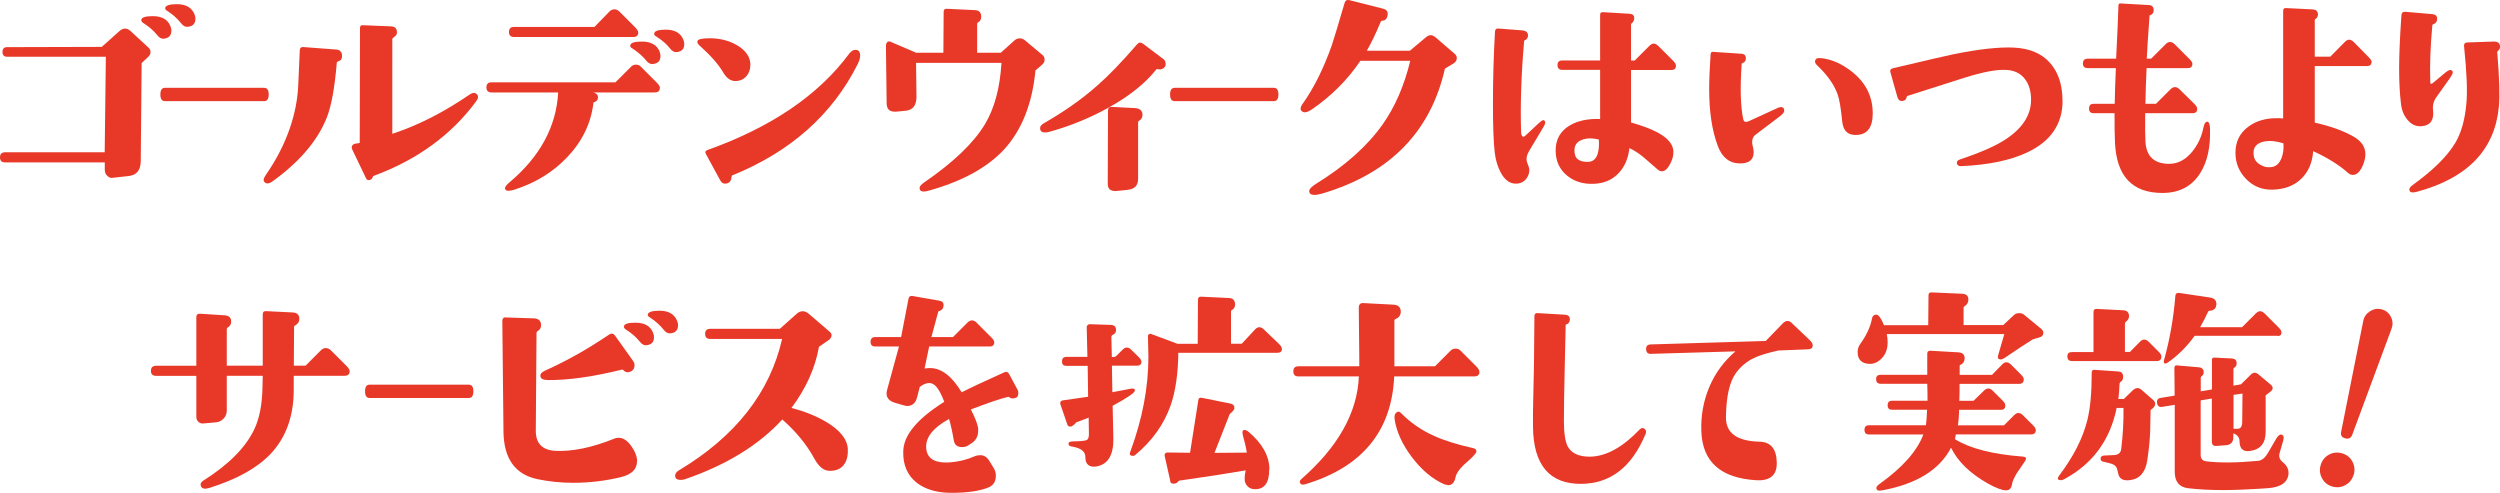 <?xml version="1.0" encoding="UTF-8"?><svg id="_レイヤー_2" xmlns="http://www.w3.org/2000/svg" viewBox="0 0 281.54 55.47"><defs><style>.cls-1{fill:#e83828;}</style></defs><g id="_レイヤー_1-2"><g><path class="cls-1" d="M16.72,6.38l-.77,.72-.1,11.07c-.02,1-.46,1.55-1.34,1.65l-1.88,.21c-.19,.02-.36-.05-.52-.21-.21-.17-.31-.4-.31-.7v-.83H.57c-.38,0-.57-.19-.57-.57s.19-.57,.57-.57H11.79l.13-10.76H.8c-.34,0-.52-.18-.52-.54s.17-.54,.52-.54l10.66-.03,1.96-1.75c.22-.21,.45-.31,.67-.31,.21,0,.41,.09,.62,.28l2.01,1.86c.15,.14,.23,.3,.23,.49,0,.21-.08,.38-.23,.52Zm2.48-3.41c.07,.17,.1,.33,.1,.46,0,.57-.29,.88-.88,.93-.26,.02-.51-.13-.75-.44-.38-.48-.89-.92-1.52-1.32-.19-.12-.27-.25-.23-.39,.05-.26,.48-.39,1.29-.39,1.03,0,1.69,.38,1.99,1.14Zm2.71-1.34c.07,.17,.1,.33,.1,.46,0,.57-.29,.88-.88,.93-.26,.03-.52-.11-.77-.44-.38-.48-.88-.93-1.5-1.34-.19-.09-.27-.21-.26-.36,.07-.27,.51-.41,1.32-.41,1.03,0,1.69,.39,1.99,1.16Z"/><path class="cls-1" d="M30.26,10.64c0,.5-.17,.75-.52,.75h-11.16c-.35,0-.52-.25-.52-.75s.17-.75,.52-.75h11.16c.35,0,.52,.25,.52,.75Z"/><path class="cls-1" d="M38.52,6.33c0,.31-.15,.51-.46,.59-.07,.02-.11,.06-.13,.13-.24,2.86-.62,4.93-1.14,6.22-1.03,2.58-3.06,4.96-6.09,7.15-.33,.24-.59,.3-.8,.18-.14-.09-.21-.2-.21-.34s.08-.32,.23-.54c1.22-1.75,2.14-3.55,2.76-5.39,.52-1.55,.82-3.08,.9-4.59,.02-.33,.08-1.69,.18-4.08,.02-.26,.15-.38,.39-.36l3.72,.28c.43,.03,.65,.28,.65,.75Zm15.22,4.33c.16,.19,.11,.45-.13,.77-2.79,3.77-6.61,6.55-11.48,8.36-.1,.03-.15,.09-.15,.15-.05,.15-.15,.26-.28,.31-.26,.09-.43,0-.52-.26l-1.52-3.17c-.03-.09-.05-.16-.05-.23,0-.17,.1-.3,.31-.39,.17-.03,.37-.07,.59-.1l.03-12.95c0-.22,.11-.33,.34-.31l3.17,.13c.45,.02,.66,.25,.65,.7,0,.19-.09,.34-.26,.45s-.26,.21-.26,.3V15.07c2.85-.93,5.75-2.4,8.69-4.41,.38-.26,.67-.26,.88,0Z"/><path class="cls-1" d="M74.31,9.89c0,.34-.19,.52-.57,.52h-6.92c.36,.09,.53,.28,.52,.59,0,.26-.15,.43-.46,.52-.03,0-.05,.03-.05,.08-.28,2.31-1.27,4.35-2.99,6.14-1.58,1.65-3.54,2.86-5.88,3.61-.55,.17-.89,.18-1.01,.03-.05-.05-.08-.11-.08-.18,0-.15,.16-.37,.49-.65,3.46-2.91,5.29-6.29,5.5-10.14h-7.51c-.38,0-.57-.19-.57-.57s.19-.57,.57-.57h13.96l1.78-1.78c.14-.14,.32-.21,.54-.21,.21,0,.38,.07,.52,.21l1.81,1.81c.24,.24,.36,.44,.36,.59Zm-2.43-6.24c0,.34-.19,.52-.57,.52h-13.42c-.38,0-.57-.19-.57-.57s.19-.57,.57-.57h9.06l1.7-1.75c.15-.15,.34-.23,.54-.23s.39,.08,.54,.23l1.78,1.78c.24,.24,.36,.44,.36,.59Zm2.4,2.17c.07,.17,.1,.33,.1,.49,0,.55-.29,.85-.88,.9-.26,.03-.52-.11-.77-.44-.36-.45-.87-.89-1.52-1.32-.19-.09-.27-.21-.23-.36,.05-.27,.49-.41,1.32-.41,1.01,0,1.68,.38,1.99,1.14Zm2.68-1.34c.07,.17,.1,.34,.1,.49,0,.55-.29,.85-.88,.9-.26,.02-.51-.13-.75-.44-.34-.45-.85-.89-1.52-1.32-.19-.09-.27-.21-.23-.36,.05-.27,.48-.41,1.29-.41,1.03,0,1.69,.38,1.99,1.14Z"/><path class="cls-1" d="M84.5,7.33c0,.5-.15,.92-.45,1.26-.3,.34-.69,.52-1.17,.54-.57,.02-1.05-.31-1.44-.98-.52-.89-1.41-1.91-2.68-3.04-.19-.17-.26-.34-.21-.49,.07-.21,.52-.31,1.37-.31,1.14,0,2.14,.25,3.02,.75,1.05,.6,1.57,1.36,1.57,2.27Zm12.36-1.03c0,.26-.09,.56-.26,.9-2.86,5.71-7.58,9.9-14.16,12.56-.03,.02-.05,.07-.05,.15-.05,.52-.3,.77-.75,.77-.22,0-.4-.13-.54-.39l-1.6-2.94c-.12-.22-.06-.38,.18-.46,7.17-2.56,12.49-6.17,15.95-10.84,.22-.29,.46-.44,.7-.44,.36,0,.54,.22,.54,.67Z"/><path class="cls-1" d="M117.41,6.2c.15,.12,.23,.29,.23,.52,0,.21-.09,.39-.26,.54l-.77,.67c-.36,3.75-1.54,6.72-3.53,8.9-1.91,2.05-4.74,3.6-8.49,4.64-.22,.07-.41,.1-.57,.1-.31,0-.46-.14-.46-.41,0-.17,.17-.38,.52-.62,3.29-2.25,5.56-4.44,6.84-6.55,1.08-1.81,1.7-4.11,1.86-6.91h-9.62l.05,3.74c.02,1.02-.39,1.57-1.21,1.65l-1.01,.1c-.76,.07-1.14-.24-1.14-.93l-.08-6.5c0-.15,.05-.28,.15-.39,.1-.1,.22-.12,.36-.05l2.89,1.24h3.07l.03-4.59c0-.26,.12-.38,.36-.36l3.17,.15c.48,.02,.71,.28,.7,.77,0,.28-.12,.48-.36,.62-.07,.03-.1,.09-.1,.18v3.23h2.66l1.55-1.39c.17-.15,.37-.23,.59-.23,.21,0,.4,.07,.57,.21l2.01,1.68Z"/><path class="cls-1" d="M130.39,7.8c-.07-.03-.13-.03-.18,.03-1.26,1.58-3.07,3.03-5.44,4.33-2.06,1.14-4.23,2.02-6.5,2.66-.76,.21-1.14,.08-1.14-.39,0-.21,.15-.4,.46-.57,2.25-1.29,4.23-2.68,5.93-4.18,1.31-1.14,2.82-2.7,4.54-4.7,.19-.22,.41-.24,.67-.05l2.32,1.75c.12,.09,.19,.22,.21,.41,.05,.24-.02,.43-.22,.58-.2,.15-.42,.19-.66,.12Zm-1.73,5.19c-.02,.28-.15,.48-.39,.62-.07,.03-.1,.09-.1,.18v6.35c0,.76-.4,1.17-1.21,1.24-.24,.03-.66,.08-1.26,.13-.64,.03-.95-.23-.95-.8l.03-8.26c0-.29,.15-.43,.46-.41l2.55,.13c.6,.03,.89,.31,.88,.83Z"/><path class="cls-1" d="M143.97,10.64c0,.5-.17,.75-.52,.75h-11.16c-.35,0-.52-.25-.52-.75s.17-.75,.52-.75h11.16c.35,0,.52,.25,.52,.75Z"/><path class="cls-1" d="M163.78,6.02c.19,.15,.28,.33,.28,.52,0,.21-.1,.4-.31,.57l-1.03,.62c-1.6,7.1-6.18,11.78-13.73,14.04-.4,.12-.72,.18-.98,.18-.38,0-.57-.15-.57-.44,0-.22,.27-.5,.8-.83,3.25-2.01,5.74-4.23,7.46-6.66,1.39-1.96,2.43-4.35,3.12-7.17h-5.62c-1.43,2.12-3.23,3.93-5.42,5.44-.34,.24-.63,.36-.85,.36-.09,0-.17-.03-.26-.08-.28-.17-.27-.46,.03-.88,1.26-1.77,2.35-3.96,3.28-6.58,.19-.55,.67-2.15,1.45-4.8,.09-.28,.28-.37,.59-.28l3.74,.95c.43,.1,.59,.38,.49,.83-.09,.34-.28,.52-.59,.52-.07,0-.12,.03-.16,.1-.55,1.33-1.08,2.42-1.57,3.28h4.85l1.75-1.47c.22-.19,.42-.28,.59-.28s.37,.09,.59,.28l2.06,1.78Z"/><path class="cls-1" d="M173.98,13.63c.07,.15,.03,.36-.13,.62l-1.65,2.76c-.29,.5-.36,.94-.21,1.32,.09,.21,.16,.43,.23,.67,.03,.43-.08,.81-.34,1.14-.26,.33-.6,.51-1.03,.54-.74,.05-1.34-.34-1.81-1.19-.36-.64-.59-1.38-.7-2.24-.14-1.12-.21-2.97-.21-5.55,0-2.84,.08-5.56,.23-8.15,.02-.24,.13-.35,.34-.34l2.71,.21c.43,.03,.65,.22,.67,.54,0,.29-.12,.48-.36,.57-.05,.03-.08,.07-.08,.1-.33,3.82-.44,7.23-.34,10.24,.02,.34,.1,.52,.26,.52,.09,0,.17-.05,.26-.15l1.47-1.37c.24-.22,.41-.34,.52-.34,.07,0,.12,.03,.15,.1Zm14.76-6.24c0,.33-.17,.49-.52,.49h-4.54v5.91c.65,.19,1.19,.36,1.6,.52,2.12,.77,3.17,1.71,3.17,2.81,0,.34-.07,.68-.21,1.01-.33,.77-.69,1.16-1.08,1.16-.17,0-.33-.07-.49-.21l-1.52-1.32c-.57-.48-1.12-.84-1.65-1.08-.14,1.17-.54,2.11-1.21,2.81-.71,.76-1.63,1.16-2.79,1.21-1.19,.05-2.18-.25-2.99-.9-.86-.69-1.3-1.62-1.32-2.79-.02-1.29,.52-2.25,1.6-2.89,.91-.53,2.05-.77,3.41-.72V7.87h-4.26c-.36,0-.54-.18-.54-.54s.18-.52,.54-.52h4.26V1.68c0-.22,.11-.33,.33-.31l2.97,.18c.38,.02,.56,.2,.54,.54-.02,.22-.12,.41-.31,.57-.03,.02-.05,.04-.05,.08V6.82h.41l1.65-1.65c.17-.17,.33-.26,.49-.26,.17,0,.34,.09,.52,.26l1.65,1.65c.22,.22,.34,.41,.34,.57Zm-8.67,8.33c-.57-.14-1.05-.17-1.44-.1-.86,.15-1.3,.57-1.32,1.24-.02,.5,.11,.86,.37,1.07,.27,.22,.66,.31,1.17,.3,.89-.03,1.3-.87,1.21-2.5Z"/><path class="cls-1" d="M200.94,12.44c0,.19-.16,.4-.49,.65l-2.76,2.09c-.36,.28-.46,.73-.28,1.37,.05,.19,.08,.39,.08,.59,0,.88-.55,1.3-1.65,1.26-1.12-.03-1.92-.7-2.4-1.99-.64-1.72-.96-3.84-.96-6.37,0-1,.05-2.3,.16-3.92,.02-.21,.11-.3,.28-.28l3.15,.21c.38,.02,.56,.2,.54,.54,0,.26-.13,.43-.39,.52-.05,.02-.08,.04-.08,.08-.19,2.75-.13,4.83,.18,6.24,.07,.31,.28,.38,.64,.21l3.1-1.42c.05-.02,.1-.04,.15-.08,.14-.05,.26-.08,.36-.08,.24,0,.36,.13,.36,.39Zm9.96,.33c0,1.62-.64,2.43-1.93,2.43-.9,0-1.39-.49-1.5-1.47-.15-1.55-.33-2.6-.54-3.15-.4-1.08-1.16-2.16-2.3-3.23-.24-.22-.29-.44-.16-.65,.09-.14,.29-.19,.62-.15,.84,.09,1.67,.37,2.48,.85,2.22,1.32,3.33,3.11,3.33,5.37Z"/><path class="cls-1" d="M232.28,11.33c0,2.63-1.32,4.58-3.97,5.83-1.88,.89-4.34,1.41-7.41,1.55-.31,.02-.48-.09-.52-.31-.04-.21,.08-.35,.33-.44,2.29-.76,4.01-1.51,5.16-2.27,1.91-1.26,2.86-2.74,2.86-4.46,0-.93-.22-1.69-.65-2.27-.46-.65-1.14-1.01-2.04-1.08-1.1-.09-2.76,.22-4.98,.93l-6.24,1.99c-.07,.02-.1,.07-.1,.15-.04,.22-.17,.36-.41,.41-.33,.07-.54-.09-.65-.49l-.77-2.73c-.07-.24,.03-.4,.31-.46,3.78-.89,6.05-1.42,6.79-1.57,2.87-.58,5.14-.83,6.81-.75,1.77,.09,3.13,.66,4.06,1.72,.94,1.06,1.41,2.48,1.41,4.27Z"/><path class="cls-1" d="M248.88,14.53c.07,2.01-.29,3.66-1.08,4.93-.93,1.51-2.36,2.27-4.28,2.27-3.39,0-5.17-1.89-5.34-5.68-.04-.76-.05-1.86-.05-3.3h-2.35c-.34,0-.52-.17-.52-.52,0-.36,.17-.54,.52-.54h2.37c.02-1.15,.06-2.49,.13-4.02h-3.17c-.36,0-.54-.17-.54-.52s.18-.54,.54-.54h3.2c.14-2.68,.22-4.68,.26-5.99,0-.17,.09-.25,.26-.23l3.17,.18c.36,.02,.54,.22,.54,.59,0,.29-.15,.48-.44,.57-.02,.02-.03,.04-.03,.08-.19,2.6-.29,4.2-.31,4.8h.49l1.65-1.65c.15-.15,.32-.23,.49-.23s.33,.08,.49,.23l1.68,1.68c.22,.22,.34,.4,.34,.54,0,.33-.17,.49-.52,.49h-4.64c-.07,1.36-.11,2.7-.13,4.02h1.19l1.65-1.65c.15-.15,.32-.23,.49-.23s.33,.08,.49,.23l1.68,1.65c.22,.22,.33,.41,.33,.57,0,.33-.18,.49-.54,.49h-5.32c-.02,1.57,0,2.63,.03,3.2,.1,1.69,1.01,2.52,2.74,2.5,.95-.02,1.79-.47,2.53-1.37,.64-.79,1.06-1.69,1.26-2.71,.09-.43,.22-.65,.41-.67,.21,0,.32,.28,.34,.83Z"/><path class="cls-1" d="M267.08,6.95c0,.33-.18,.49-.54,.49h-5.86v6.37c1.79,.4,3.26,.93,4.41,1.6,.86,.5,1.29,1.15,1.29,1.96,0,.38-.09,.77-.26,1.19-.31,.76-.7,1.14-1.16,1.14-.19,0-.37-.08-.54-.23-.95-.86-2.25-1.68-3.92-2.45-.09,1.32-.55,2.37-1.38,3.15s-1.91,1.17-3.24,1.19c-1.15,.02-2.13-.38-2.93-1.2-.8-.82-1.2-1.8-1.2-2.95,0-1.24,.47-2.21,1.42-2.92,.86-.65,1.93-.98,3.2-.98,.24,0,.49,0,.75,.03V1.22c0-.22,.11-.33,.33-.31l3.02,.15c.34,.02,.53,.19,.57,.52,.02,.24-.09,.44-.31,.59-.04,.02-.05,.04-.05,.08V6.38h1.75l1.63-1.65c.17-.17,.33-.26,.49-.26,.17,0,.34,.09,.52,.26l1.65,1.68c.24,.24,.36,.42,.36,.54Zm-9.93,9.19c-.79-.24-1.46-.32-2.01-.23-1.01,.15-1.46,.68-1.34,1.57,.05,.45,.29,.8,.72,1.06,.38,.24,.8,.34,1.26,.28,.53-.05,.92-.4,1.16-1.03,.19-.5,.26-1.05,.21-1.65Z"/><path class="cls-1" d="M276.17,7.98c.03,.05,.05,.11,.05,.18,0,.12-.12,.35-.36,.7l-1.47,2.06c-.33,.45-.46,.95-.39,1.5,.12,1.08-.28,1.68-1.19,1.78-.67,.09-1.24-.15-1.7-.72-.4-.48-.64-1.07-.72-1.78-.14-1.14-.21-2.46-.21-3.97,0-1.6,.09-3.61,.26-6.04,.02-.26,.17-.38,.46-.36l2.99,.26c.4,.03,.58,.22,.57,.57-.02,.29-.16,.48-.44,.57-.05,.02-.09,.05-.1,.1-.22,2.41-.3,4.56-.23,6.45,0,.21,.1,.22,.31,.05l1.39-1.16c.38-.31,.64-.37,.77-.18Zm5.37-2.81c.03,.24-.05,.44-.26,.59-.04,.03-.05,.08-.05,.13,.24,2.87,.3,4.92,.18,6.14-.46,4.85-3.54,8.04-9.24,9.57-.45,.12-.71,.09-.8-.1-.1-.21,0-.43,.34-.67,2.27-1.63,3.85-3.19,4.75-4.67,.69-1.12,1.12-2.61,1.29-4.46,.14-1.36,.05-3.53-.26-6.53-.02-.24,.1-.37,.36-.39l2.92-.1c.48-.02,.74,.15,.77,.49Z"/><path class="cls-1" d="M39.38,41.8c0,.34-.19,.52-.57,.52h-5.73v1.57c0,2.99-.88,5.41-2.63,7.25-1.51,1.58-3.82,2.86-6.91,3.82-.46,.14-.77,.08-.9-.18-.03-.09-.05-.16-.05-.23,0-.15,.12-.31,.36-.46,2.8-1.77,4.7-3.68,5.68-5.73,.58-1.2,.89-2.77,.93-4.7l.03-1.34h-4.05v3.92c0,.34-.12,.64-.35,.89-.23,.25-.51,.39-.84,.43l-1.47,.13c-.21,.02-.39-.05-.54-.19-.15-.15-.23-.32-.23-.53v-4.64h-4.52c-.4,0-.59-.19-.59-.57s.2-.57,.59-.57h4.52v-5.47c0-.27,.14-.4,.41-.39l2.76,.18c.52,.03,.77,.28,.75,.72,0,.31-.14,.53-.41,.67-.05,.03-.08,.09-.08,.18v4.1h4.05v-5.78c0-.26,.14-.38,.41-.36l2.99,.15c.5,.03,.74,.29,.72,.77-.02,.31-.18,.54-.49,.7-.07,.03-.1,.08-.1,.13l-.03,4.39h1.32l1.75-1.75c.15-.15,.34-.23,.54-.23s.39,.08,.54,.23l1.78,1.78c.24,.24,.36,.44,.36,.59Z"/><path class="cls-1" d="M53.31,44.07c0,.5-.17,.75-.52,.75h-11.16c-.35,0-.52-.25-.52-.75s.17-.75,.52-.75h11.16c.35,0,.52,.25,.52,.75Z"/><path class="cls-1" d="M71.74,51.94c0,.89-.59,1.49-1.78,1.78-1.74,.43-3.54,.65-5.42,.65-1.38,0-2.72-.14-4.02-.41-2.51-.53-3.78-2.31-3.82-5.34l-.13-12.51c0-.1,.03-.19,.1-.27,.07-.08,.15-.11,.26-.09l3.17,.1c.57,.02,.84,.28,.83,.8,0,.29-.14,.51-.41,.65-.07,.05-.1,.11-.1,.18l-.08,10.99c-.02,1.44,.71,2.21,2.17,2.3,1.96,.1,4.22-.37,6.79-1.42,.12-.03,.24-.05,.36-.05,.52,0,.99,.31,1.43,.93,.44,.62,.66,1.2,.66,1.73Zm-.41-11.22c.09,.12,.13,.26,.13,.41,0,.28-.1,.48-.28,.62-.36,.24-.68,.23-.95-.03-.05-.09-.14-.11-.26-.08-3.2,.79-5.95,1.18-8.26,1.16-.52,0-.8-.14-.85-.41-.05-.26,.12-.47,.52-.65,2.41-1.08,4.81-2.43,7.2-4.05,.27-.19,.51-.15,.7,.13l2.06,2.89Zm2.22-3.23c.07,.17,.1,.34,.1,.49,0,.55-.29,.85-.88,.9-.26,.02-.51-.13-.75-.44-.38-.48-.89-.92-1.52-1.32-.19-.12-.27-.25-.23-.39,.05-.26,.48-.39,1.29-.39,1.03,0,1.69,.38,1.99,1.14Zm2.71-1.34c.07,.17,.1,.33,.1,.46,0,.57-.29,.88-.88,.93-.26,.03-.52-.11-.77-.44-.38-.48-.88-.93-1.5-1.34-.19-.09-.28-.21-.26-.36,.07-.27,.51-.41,1.32-.41,1.03,0,1.69,.39,1.99,1.16Z"/><path class="cls-1" d="M95.47,50.54c.05,.76-.1,1.37-.46,1.83s-.91,.68-1.65,.65c-.62-.03-1.17-.49-1.65-1.37-.86-1.58-2.06-3.05-3.61-4.41-2.63,2.87-6.27,5.11-10.91,6.71-.26,.09-.5,.11-.72,.08-.29-.03-.44-.19-.44-.46,0-.22,.14-.42,.41-.59,6.38-3.82,10.26-8.76,11.64-14.81h-8.1c-.38,0-.57-.19-.57-.57s.19-.57,.57-.57h7.84l1.91-1.7c.21-.19,.43-.28,.67-.28,.22,0,.45,.09,.67,.28l2.32,1.99c.17,.14,.26,.28,.26,.44s-.09,.32-.26,.49l-1.16,.8c-.43,2.41-1.46,4.7-3.1,6.89,1.46,.38,2.75,.89,3.87,1.55,1.58,.93,2.41,1.95,2.48,3.07Z"/><path class="cls-1" d="M114.63,43.94c.03,.1,.05,.21,.05,.31,0,.33-.11,.52-.34,.57-.12,.03-.22,.05-.31,.05-.15,0-.28-.05-.36-.15-.03-.03-.08-.04-.13-.03-.77,.17-2.18,.65-4.21,1.42,.43,.83,.7,1.49,.8,1.99,.02,.1,.03,.22,.03,.36,0,.64-.23,1.11-.7,1.42l-.39,.26c-.21,.14-.45,.21-.72,.21-.53,0-.84-.24-.93-.72-.17-1-.35-1.81-.54-2.45-1.72,.95-2.58,1.98-2.58,3.1,0,1.34,.93,1.94,2.79,1.78,.89-.07,1.78-.29,2.66-.67,.21-.09,.42-.13,.65-.13,.41,0,.76,.22,1.03,.67l.49,.8c.15,.26,.23,.53,.23,.83,0,.65-.27,1.09-.8,1.32-.98,.41-2.38,.62-4.21,.62-1.6,0-2.89-.37-3.87-1.11-1.08-.84-1.6-2.04-1.55-3.59,.05-1.81,1.59-3.65,4.62-5.55-.46-1.22-.93-1.91-1.39-2.06-.41-.14-.87,0-1.37,.39l-.31,1.19c-.17,.64-.54,.95-1.11,.95-.1,0-.24-.03-.41-.08l-.96-.28c-.64-.19-.95-.54-.95-1.06,0-.12,.03-.27,.08-.46l1.32-4.82h-2.68c-.34,0-.52-.17-.52-.52s.17-.54,.52-.54h2.92l.83-4.31c.05-.26,.21-.36,.49-.31l2.97,.52c.41,.07,.57,.31,.46,.72-.05,.22-.2,.37-.44,.44-.07,.02-.11,.04-.13,.08l-.77,2.86h2.43l1.65-1.65c.15-.15,.32-.23,.49-.23s.34,.08,.49,.23l1.68,1.68c.22,.22,.34,.4,.34,.54,0,.33-.17,.49-.52,.49h-6.81l-.52,2.48c.24-.03,.45-.05,.62-.05,1.27,0,2.46,.91,3.56,2.73,1.01-.52,2.61-1.26,4.77-2.24,.26-.12,.46-.05,.59,.21l.98,1.83Z"/><path class="cls-1" d="M128.55,40.69c0,.33-.16,.49-.49,.49h-2.84l.05,2.99c.26-.05,.97-.19,2.14-.41,.12-.02,.22,0,.3,.03,.08,.03,.11,.11,.09,.23-.05,.24-.89,.8-2.5,1.68l.08,3.69c.03,1.89-.62,2.94-1.96,3.15-.38,.05-.67-.01-.88-.19-.21-.18-.31-.46-.31-.84,.02-.58-.39-.97-1.21-1.16l-.23-.05c-.31-.03-.46-.14-.46-.31-.02-.17,.13-.27,.44-.28l.85-.03c.4-.02,.66-.07,.8-.15,.14-.09,.21-.31,.21-.67l-.03-1.83c-.46,.19-.94,.37-1.42,.54-.07,.14-.24,.29-.52,.46-.28,.05-.44-.05-.49-.31l-.77-2.24c-.03-.22,.06-.35,.28-.39l2.86-.41-.05-3.48h-2.4c-.33,0-.49-.16-.49-.49,0-.34,.16-.52,.49-.52h2.37l-.08-3.35c0-.09,.03-.16,.1-.23s.15-.1,.23-.1l2.4,.08c.4,.02,.58,.22,.57,.59,0,.24-.11,.41-.34,.52-.12,.05-.18,.14-.18,.26l.05,2.24h.21c.12,0,.22-.04,.31-.13l.7-.7c.15-.15,.31-.23,.46-.23,.17,0,.34,.08,.49,.23l.85,.83c.21,.21,.31,.38,.31,.52Zm15.82-1.42c0,.31-.17,.46-.52,.46h-11.15c-.03,2.41-.33,4.4-.88,5.96-.76,2.13-2.09,3.99-4,5.57-.07,.05-.14,.08-.21,.08-.33,0-.44-.14-.34-.41,1.38-3.72,2.06-7.3,2.06-10.76,0,.05-.02-.71-.05-2.3,0-.12,.04-.2,.13-.23,.03-.03,.08-.05,.13-.05s.11,.02,.18,.05l2.89,1.08h2.27l.03-4.95c0-.26,.12-.38,.36-.36l3.12,.15c.48,.02,.71,.28,.7,.77-.02,.28-.14,.47-.36,.59-.07,.03-.1,.09-.1,.18v3.61h1.21l1.52-1.63c.14-.15,.29-.23,.46-.23s.34,.08,.49,.23l1.7,1.63c.22,.21,.34,.39,.34,.54Zm-1.44,13.57c.02,1.5-.51,2.25-1.57,2.25-.53,0-.9-.23-1.11-.7-.12-.27-.11-.75,.03-1.42-1.77,.31-4.22,.69-7.35,1.14-.12,0-.21,.05-.28,.15-.12,.14-.28,.21-.49,.21-.26,0-.39-.14-.39-.41l-.62-2.76c0-.22,.11-.34,.34-.34l2.53,.03,.93-5.93c.03-.22,.16-.31,.39-.26l3.23,.65c.33,.07,.47,.26,.44,.57-.03,.1-.11,.22-.23,.34-.17,.15-.28,.26-.31,.31l-1.7,4.33,3.64-.03c-.07-.5-.22-1.17-.46-2.01-.02-.1-.03-.19-.03-.26,0-.19,.08-.28,.23-.28,.14,0,.29,.07,.46,.21,1.55,1.31,2.33,2.72,2.35,4.23Z"/><path class="cls-1" d="M166.61,41.87c0,.34-.19,.52-.57,.52h-9.03c-.28,6.18-3.62,10.23-10.04,12.15-.26,.07-.43,.04-.52-.08-.12-.17-.09-.34,.08-.49,4.16-3.63,6.33-7.49,6.5-11.58h-6.81c-.38,0-.57-.19-.57-.57s.19-.57,.57-.57h6.86c0-.43,0-1.64-.03-3.64l-.03-2.99c0-.15,.04-.27,.12-.36,.08-.09,.19-.13,.35-.13l3.43,.18c.57,.03,.84,.31,.83,.83-.02,.38-.22,.65-.62,.8-.07,.03-.1,.09-.1,.15v5.16h4.57l1.78-1.78c.14-.14,.32-.21,.54-.21s.4,.07,.54,.21l1.78,1.78c.24,.24,.36,.45,.36,.62Zm-1.76,10.48c-.55,.53-.86,1-.93,1.39-.12,.6-.4,.9-.83,.9-.1-.02-.25-.05-.44-.1-1.32-.58-2.53-1.59-3.62-3.02-1.09-1.43-1.75-2.86-1.97-4.28-.05-.33,0-.57,.13-.72,.19-.21,.39-.21,.59,0,1.05,1.07,2.29,1.93,3.74,2.58,1.15,.52,2.62,.97,4.39,1.37,.24,.05,.36,.17,.36,.36,0,.14-.21,.4-.62,.8-.26,.24-.53,.48-.8,.72Z"/><path class="cls-1" d="M185.31,48.89c-1.55,3.72-3.96,5.58-7.25,5.6-3.56,.02-5.37-2.12-5.42-6.4-.02-.84,0-1.94,.03-3.3l.08-3.69,.05-5.5c0-.24,.12-.35,.36-.34l3.04,.18c.41,.02,.61,.21,.59,.57-.02,.27-.15,.45-.39,.52-.05,.02-.08,.04-.08,.08l-.1,4.44c-.07,2.96-.1,5.09-.1,6.4s.15,2.31,.44,2.84c.41,.76,1.24,1.14,2.48,1.14,1.81-.02,3.68-1.04,5.62-3.07,.19-.19,.38-.21,.57-.05,.16,.15,.18,.35,.08,.59Z"/><path class="cls-1" d="M204.14,38.85c.02,.31-.15,.47-.52,.49l-3.35,.13c-1.24,.28-2.16,.56-2.76,.85-.81,.4-1.48,.95-2.01,1.68-.72,.98-1.1,2.63-1.13,4.95-.04,1.81,1.23,2.73,3.79,2.79,1.24,.03,1.88,.79,1.93,2.27,.03,.76-.15,1.3-.55,1.64s-.99,.48-1.77,.43c-3.99-.24-6.05-2.07-6.17-5.5-.07-1.74,.23-3.4,.89-4.98s1.65-2.92,2.95-4.03l-9.52,.28c-.34,.02-.52-.15-.54-.52-.02-.34,.15-.52,.49-.54l12.98-.39,1.93-1.99c.17-.17,.34-.26,.52-.26s.33,.07,.46,.21l2.01,1.91c.24,.22,.36,.41,.36,.57Z"/><path class="cls-1" d="M229.97,37.85c-.09,.09-.43,.21-1.03,.36-.65,.4-1.73,1.1-3.22,2.12-.16,.1-.28,.15-.39,.15-.29,0-.4-.15-.31-.46l.7-2.4h-13.24c.07,.33,.1,.64,.1,.93,0,.88-.31,1.56-.93,2.04-.34,.28-.71,.4-1.11,.39-.89-.03-1.34-.48-1.34-1.34,0-.33,.1-.64,.31-.93,.71-.98,1.14-1.94,1.32-2.89,.05-.24,.2-.37,.44-.39,.26-.02,.56,.38,.9,1.19h4.98l.03-3.35c0-.24,.11-.35,.34-.34l3.43,.15c.5,.02,.74,.25,.72,.7-.02,.31-.16,.55-.44,.72-.07,.03-.1,.09-.1,.15v1.96h4.46l1.14-1.06c.15-.17,.35-.27,.59-.28,.24-.02,.44,.03,.59,.15l1.91,1.57c.33,.26,.38,.54,.16,.85Zm-.7,10.55c0,.34-.17,.52-.52,.52h-8.49c-.02,.14-.05,.32-.1,.54,1.69,1.05,4.23,1.7,7.64,1.96,.24,.02,.36,.09,.36,.23,0,.09-.04,.19-.13,.31-.48,.69-.78,1.13-.9,1.32-.31,.53-.48,.91-.52,1.14-.07,.53-.29,.8-.67,.8-.46,0-1.14-.25-2.04-.75-2.03-1.14-3.42-2.49-4.18-4.05-1.29,2.48-3.87,4.08-7.74,4.8-.45,.09-.67,0-.67-.26,0-.14,.12-.29,.36-.46,2.6-1.86,4.24-3.72,4.93-5.57h-6.11c-.34,0-.52-.17-.52-.52s.17-.52,.52-.52h6.4c.05-.27,.09-.86,.13-1.75h-3.95c-.33,0-.49-.16-.49-.49,0-.34,.16-.52,.49-.52h4c0-.52,0-1.15-.03-1.91h-5.24c-.34,0-.52-.17-.52-.52s.17-.49,.52-.49h5.24v-2.37c0-.24,.12-.35,.36-.34l3.15,.18c.48,.03,.71,.27,.7,.7-.02,.34-.17,.58-.46,.7-.07,.02-.1,.06-.1,.13v1.01h3.64l1.16-1.19c.15-.15,.31-.23,.46-.23,.17,0,.34,.08,.49,.23l1.19,1.19c.19,.19,.28,.35,.28,.49,0,.34-.17,.52-.52,.52h-6.71c0,.67,0,1.31-.03,1.91h1.6l1.19-1.16c.15-.15,.32-.23,.49-.23,.15,0,.31,.08,.46,.23l1.16,1.16c.19,.19,.28,.36,.28,.52,0,.33-.16,.49-.49,.49h-4.72c0,.62-.04,1.2-.13,1.75h5.19l1.16-1.16c.16-.15,.31-.23,.46-.23,.17,0,.33,.08,.49,.23l1.19,1.19c.19,.19,.28,.35,.28,.49Z"/><path class="cls-1" d="M242.58,45.15c.09,.1,.13,.21,.13,.31,0,.15-.07,.31-.21,.46l-.31,.26c-.02,1.34-.04,2.18-.05,2.53-.05,1.02-.16,2.07-.33,3.17-.21,1.32-.85,2.06-1.94,2.19-.76,.1-1.2-.14-1.32-.72-.09-.4-.15-.62-.18-.67-.12-.24-.35-.4-.7-.49l-.85-.21c-.17-.03-.26-.15-.26-.34,0-.21,.14-.32,.41-.34l1.08-.05c.5-.02,.77-.24,.83-.67,.19-1.55,.28-3.1,.26-4.64h-.77c-.74,3.61-2.69,6.28-5.86,8-.24,.14-.45,.17-.62,.1-.21-.05-.2-.22,.03-.52,1.6-2.12,2.65-4.19,3.15-6.22,.33-1.32,.49-3.1,.49-5.32,0-.24,.1-.35,.31-.33l2.66,.18c.38,.02,.57,.22,.57,.62,0,.24-.09,.42-.26,.54-.09,.05-.14,.14-.15,.26-.02,.57-.06,1.13-.13,1.68h.62l1.06-1.03c.33-.26,.64-.26,.93,0l1.42,1.24Zm.83-5.01c0,.34-.17,.52-.52,.52h-9.55c-.34,0-.52-.17-.52-.52s.17-.49,.52-.49h2.42v-4.52c0-.24,.12-.35,.36-.34l2.97,.15c.46,.02,.69,.26,.67,.72-.02,.22-.12,.4-.31,.54-.1,.07-.15,.16-.15,.28v3.15h.57l1.14-1.16c.15-.15,.31-.23,.46-.23,.17,0,.34,.08,.49,.23l1.16,1.16c.19,.19,.28,.35,.28,.49Zm14.32,13.11c-.04,1.05-.83,1.63-2.37,1.73-2.06,.14-3.73,.21-5,.21-1.48,0-2.8-.07-3.95-.21-1-.12-1.5-.74-1.5-1.86v-7.53l-1.42,.23c-.33,.05-.52-.09-.57-.44-.05-.33,.09-.52,.41-.57l1.57-.26-.03-3.12c0-.1,.03-.18,.08-.23,.05-.05,.13-.07,.23-.05l2.42,.21c.38,.03,.57,.22,.57,.57,0,.19-.08,.34-.23,.44-.07,.03-.1,.09-.1,.15v1.55l1.26-.21v-3.33c0-.19,.09-.27,.28-.26l1.96,.1c.38,.02,.56,.21,.54,.59,0,.19-.09,.34-.28,.46-.05,.03-.08,.09-.08,.15v1.86l.85-.15,1.13-1.11c.26-.26,.54-.26,.85,0l1.42,1.19c.24,.26,.22,.5-.05,.72l-.57,.44v4.1c0,1.29-.59,2.01-1.78,2.17-.76,.1-1.14-.25-1.16-1.06,0-.45-.23-.76-.7-.93v.41c0,.58-.28,.89-.85,.93l-1.03,.08c-.36,.03-.54-.13-.54-.49v-4.85l-1.26,.21v6.14c0,.43,.21,.67,.62,.72,1.5,.19,3.44,.17,5.83-.05,.43-.03,.82-.35,1.16-.95l.9-1.55c.21-.34,.4-.5,.57-.46,.26,.05,.33,.28,.21,.7l-.41,1.42c-.1,.38,.02,.71,.36,.98,.45,.36,.66,.77,.65,1.21Zm-.8-15.84c0,.33-.16,.46-.49,.41h-9.29c-.91,1.26-1.93,2.26-3.04,3.02-.1,.07-.19,.1-.26,.1-.17,0-.22-.15-.13-.44,.64-2.3,1.06-4.7,1.26-7.17,.02-.26,.16-.37,.44-.34l3.48,.52c.46,.07,.7,.31,.7,.72,0,.48-.26,.74-.77,.77-.07,0-.12,.03-.16,.1-.22,.5-.52,1.08-.9,1.75h4.72l1.57-1.57c.16-.15,.31-.23,.46-.23,.17,0,.33,.08,.49,.23l1.57,1.57c.22,.22,.34,.4,.34,.54Zm-4.39,6.91l-1.01,.15v3.82h.46c.34,0,.52-.27,.52-.8l.03-3.17Z"/><path class="cls-1" d="M265.06,53.44c-.14,.52-.44,.91-.9,1.17-.46,.27-.95,.33-1.47,.19-.52-.14-.91-.44-1.17-.9s-.33-.95-.19-1.47c.14-.53,.44-.93,.9-1.2,.46-.27,.95-.33,1.48-.19,.53,.14,.93,.44,1.19,.91,.26,.46,.32,.96,.18,1.49Zm4.27-16.43l-4.43,11.95c-.14,.37-.4,.51-.8,.4-.38-.1-.53-.35-.45-.73l2.49-12.48c.09-.47,.35-.84,.76-1.1,.42-.26,.86-.33,1.32-.21,.47,.12,.81,.4,1.03,.84,.22,.43,.25,.88,.07,1.33Z"/></g></g></svg>